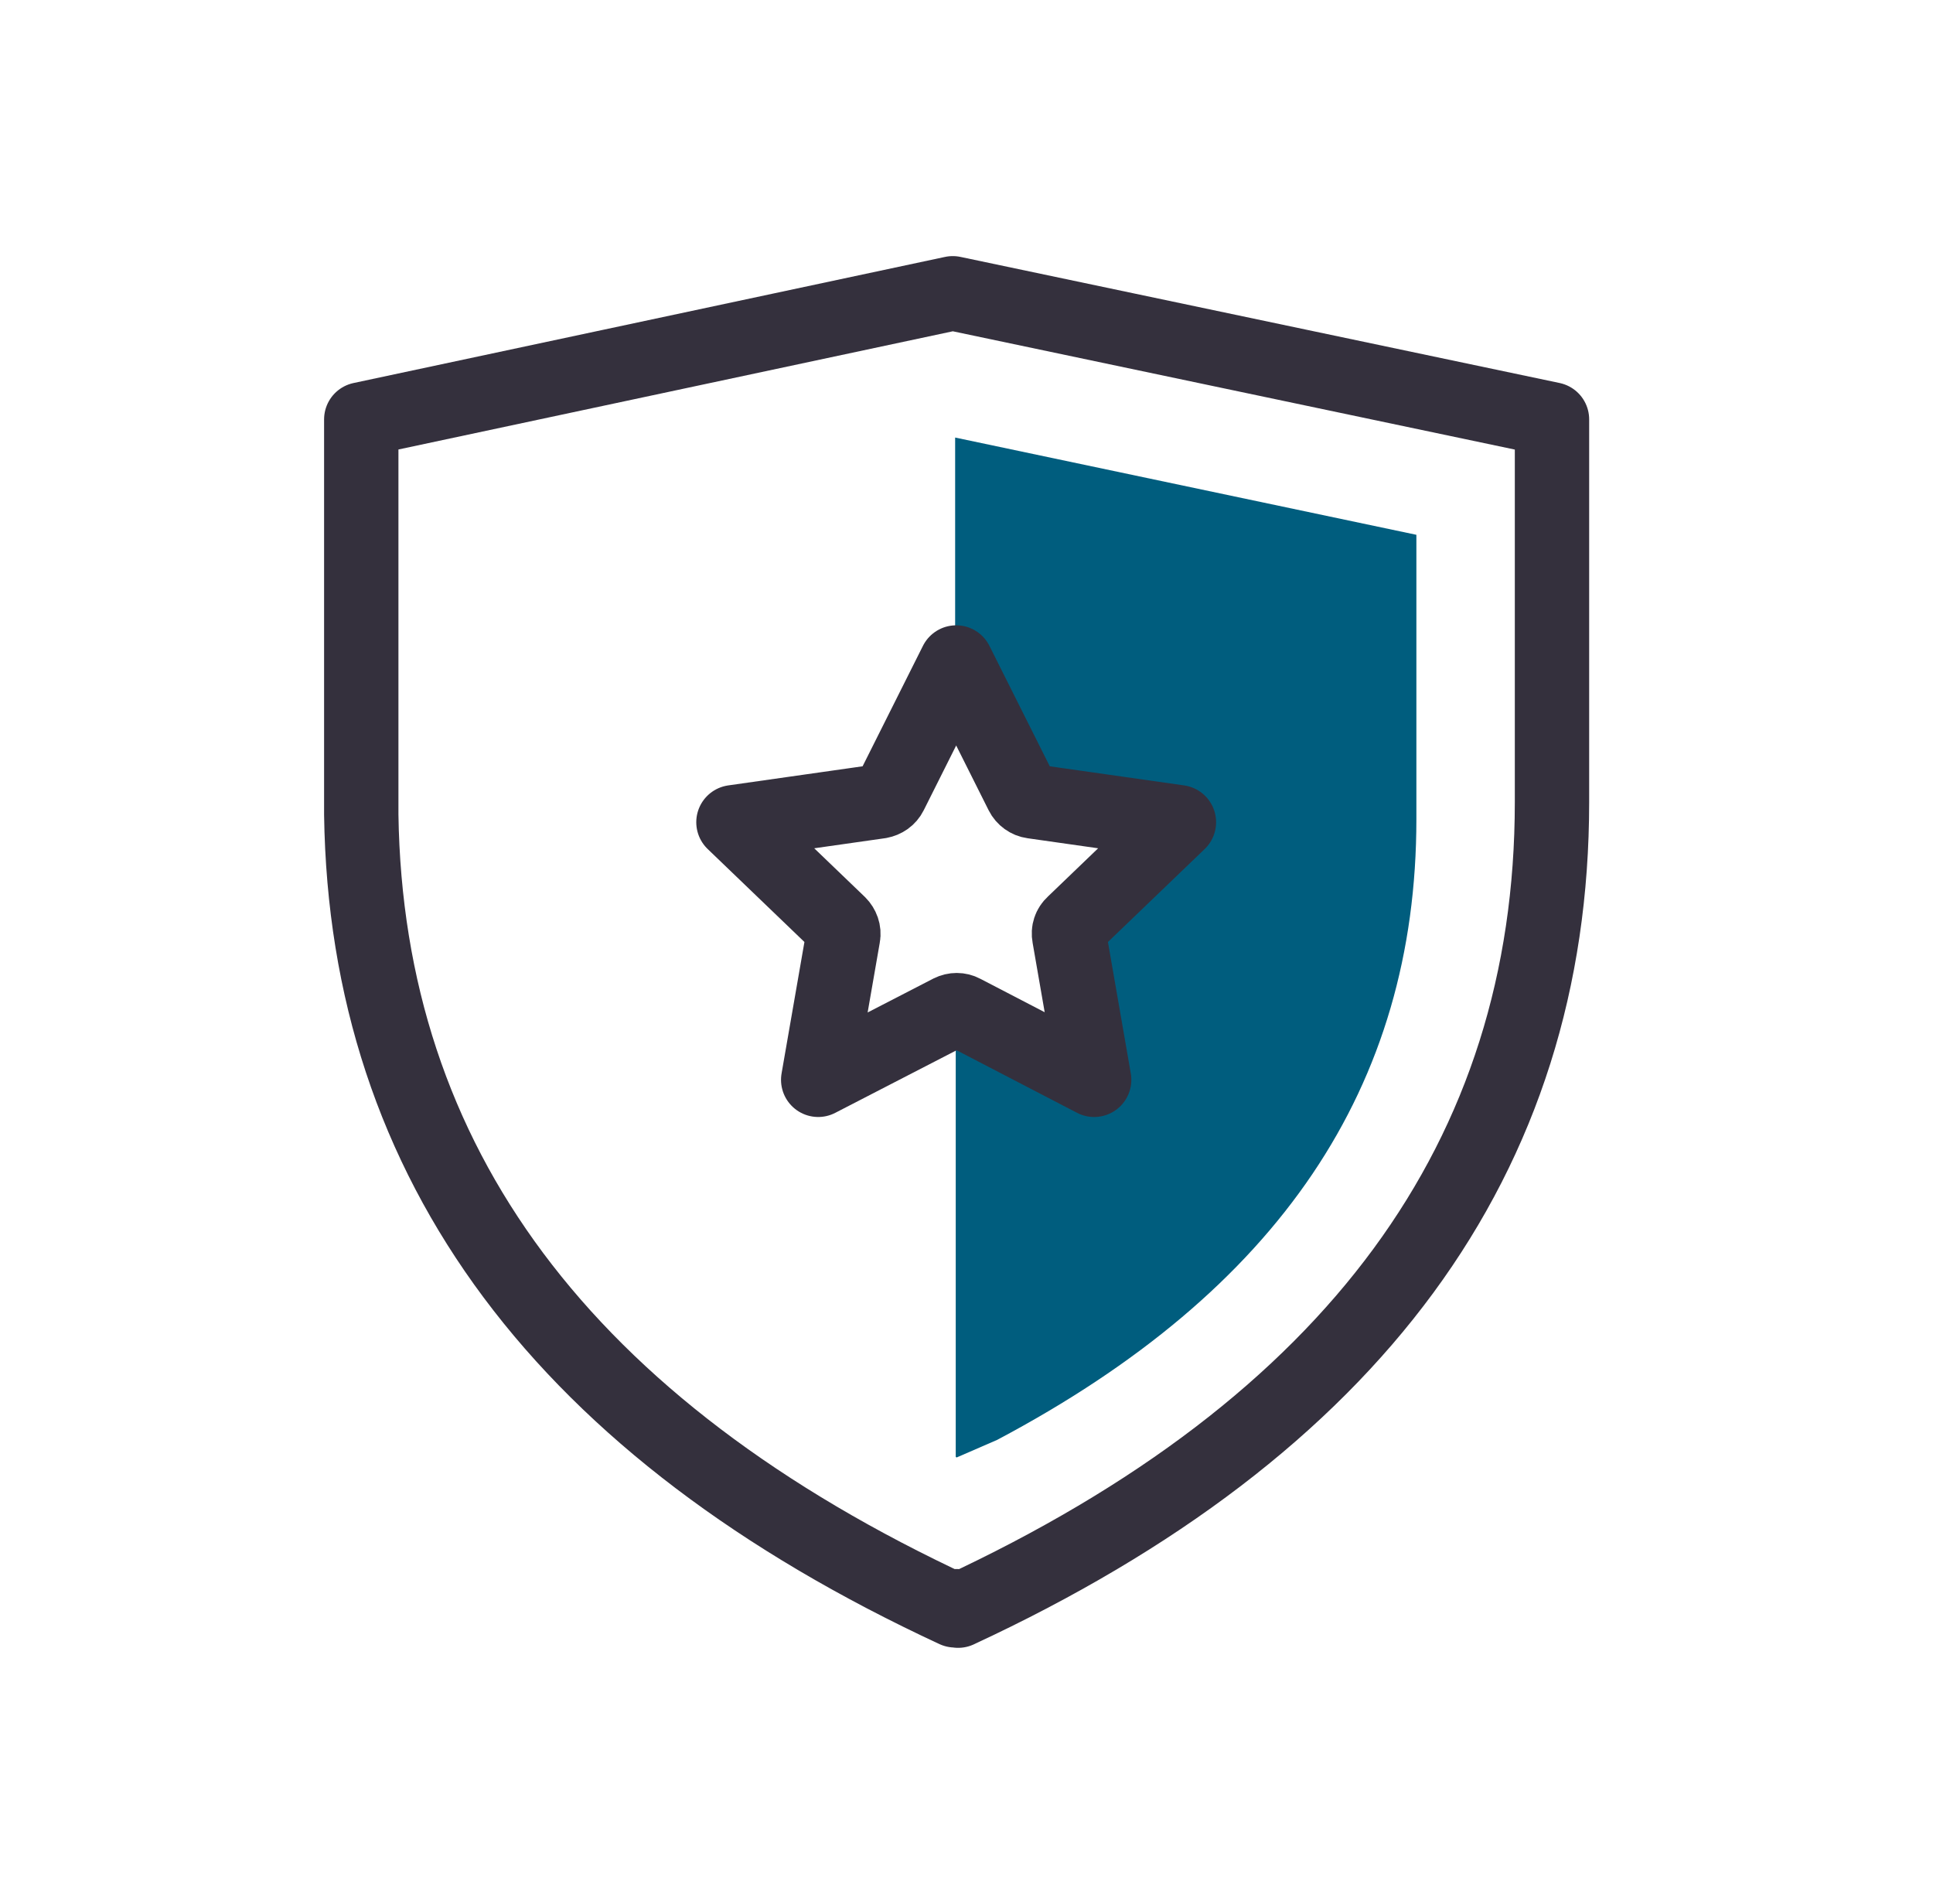 <svg width="65" height="64" viewBox="0 0 65 64" fill="none" xmlns="http://www.w3.org/2000/svg">
<path d="M32.118 14.71V22.36L32.168 22.27L34.378 26.68C34.448 26.82 34.578 26.91 34.738 26.94L39.658 27.64L36.108 31.05C35.998 31.16 35.938 31.32 35.968 31.47L36.808 36.3L32.398 34.01C32.318 33.97 32.228 33.96 32.138 33.97V48.98L32.168 49L33.528 48.41C43.008 43.39 47.628 36.54 47.628 27.54V17.98L32.118 14.71Z" fill="#005D7E"/>
<path d="M32.038 9.86L12.148 14.1V26.96V27.39C12.318 39.12 18.968 48.04 32.117 54.14L32.167 54L32.218 54.15C45.528 47.97 52.188 38.91 52.188 26.97V14.1L32.038 9.86Z" stroke="#34303D" stroke-width="2.5" stroke-linecap="round" stroke-linejoin="round"/>
<path fill-rule="evenodd" clip-rule="evenodd" d="M31.953 34.013C32.093 33.943 32.253 33.943 32.383 34.013L36.793 36.303L35.953 31.473C35.923 31.313 35.973 31.163 36.093 31.053L39.643 27.643L34.723 26.943C34.573 26.923 34.433 26.823 34.363 26.683L32.153 22.273L29.943 26.683C29.873 26.823 29.743 26.913 29.583 26.943L24.663 27.643L28.213 31.053C28.323 31.163 28.383 31.323 28.353 31.473L27.513 36.303L31.953 34.013Z" stroke="#34303D" stroke-width="2.5" stroke-linejoin="round"/>
</svg>
